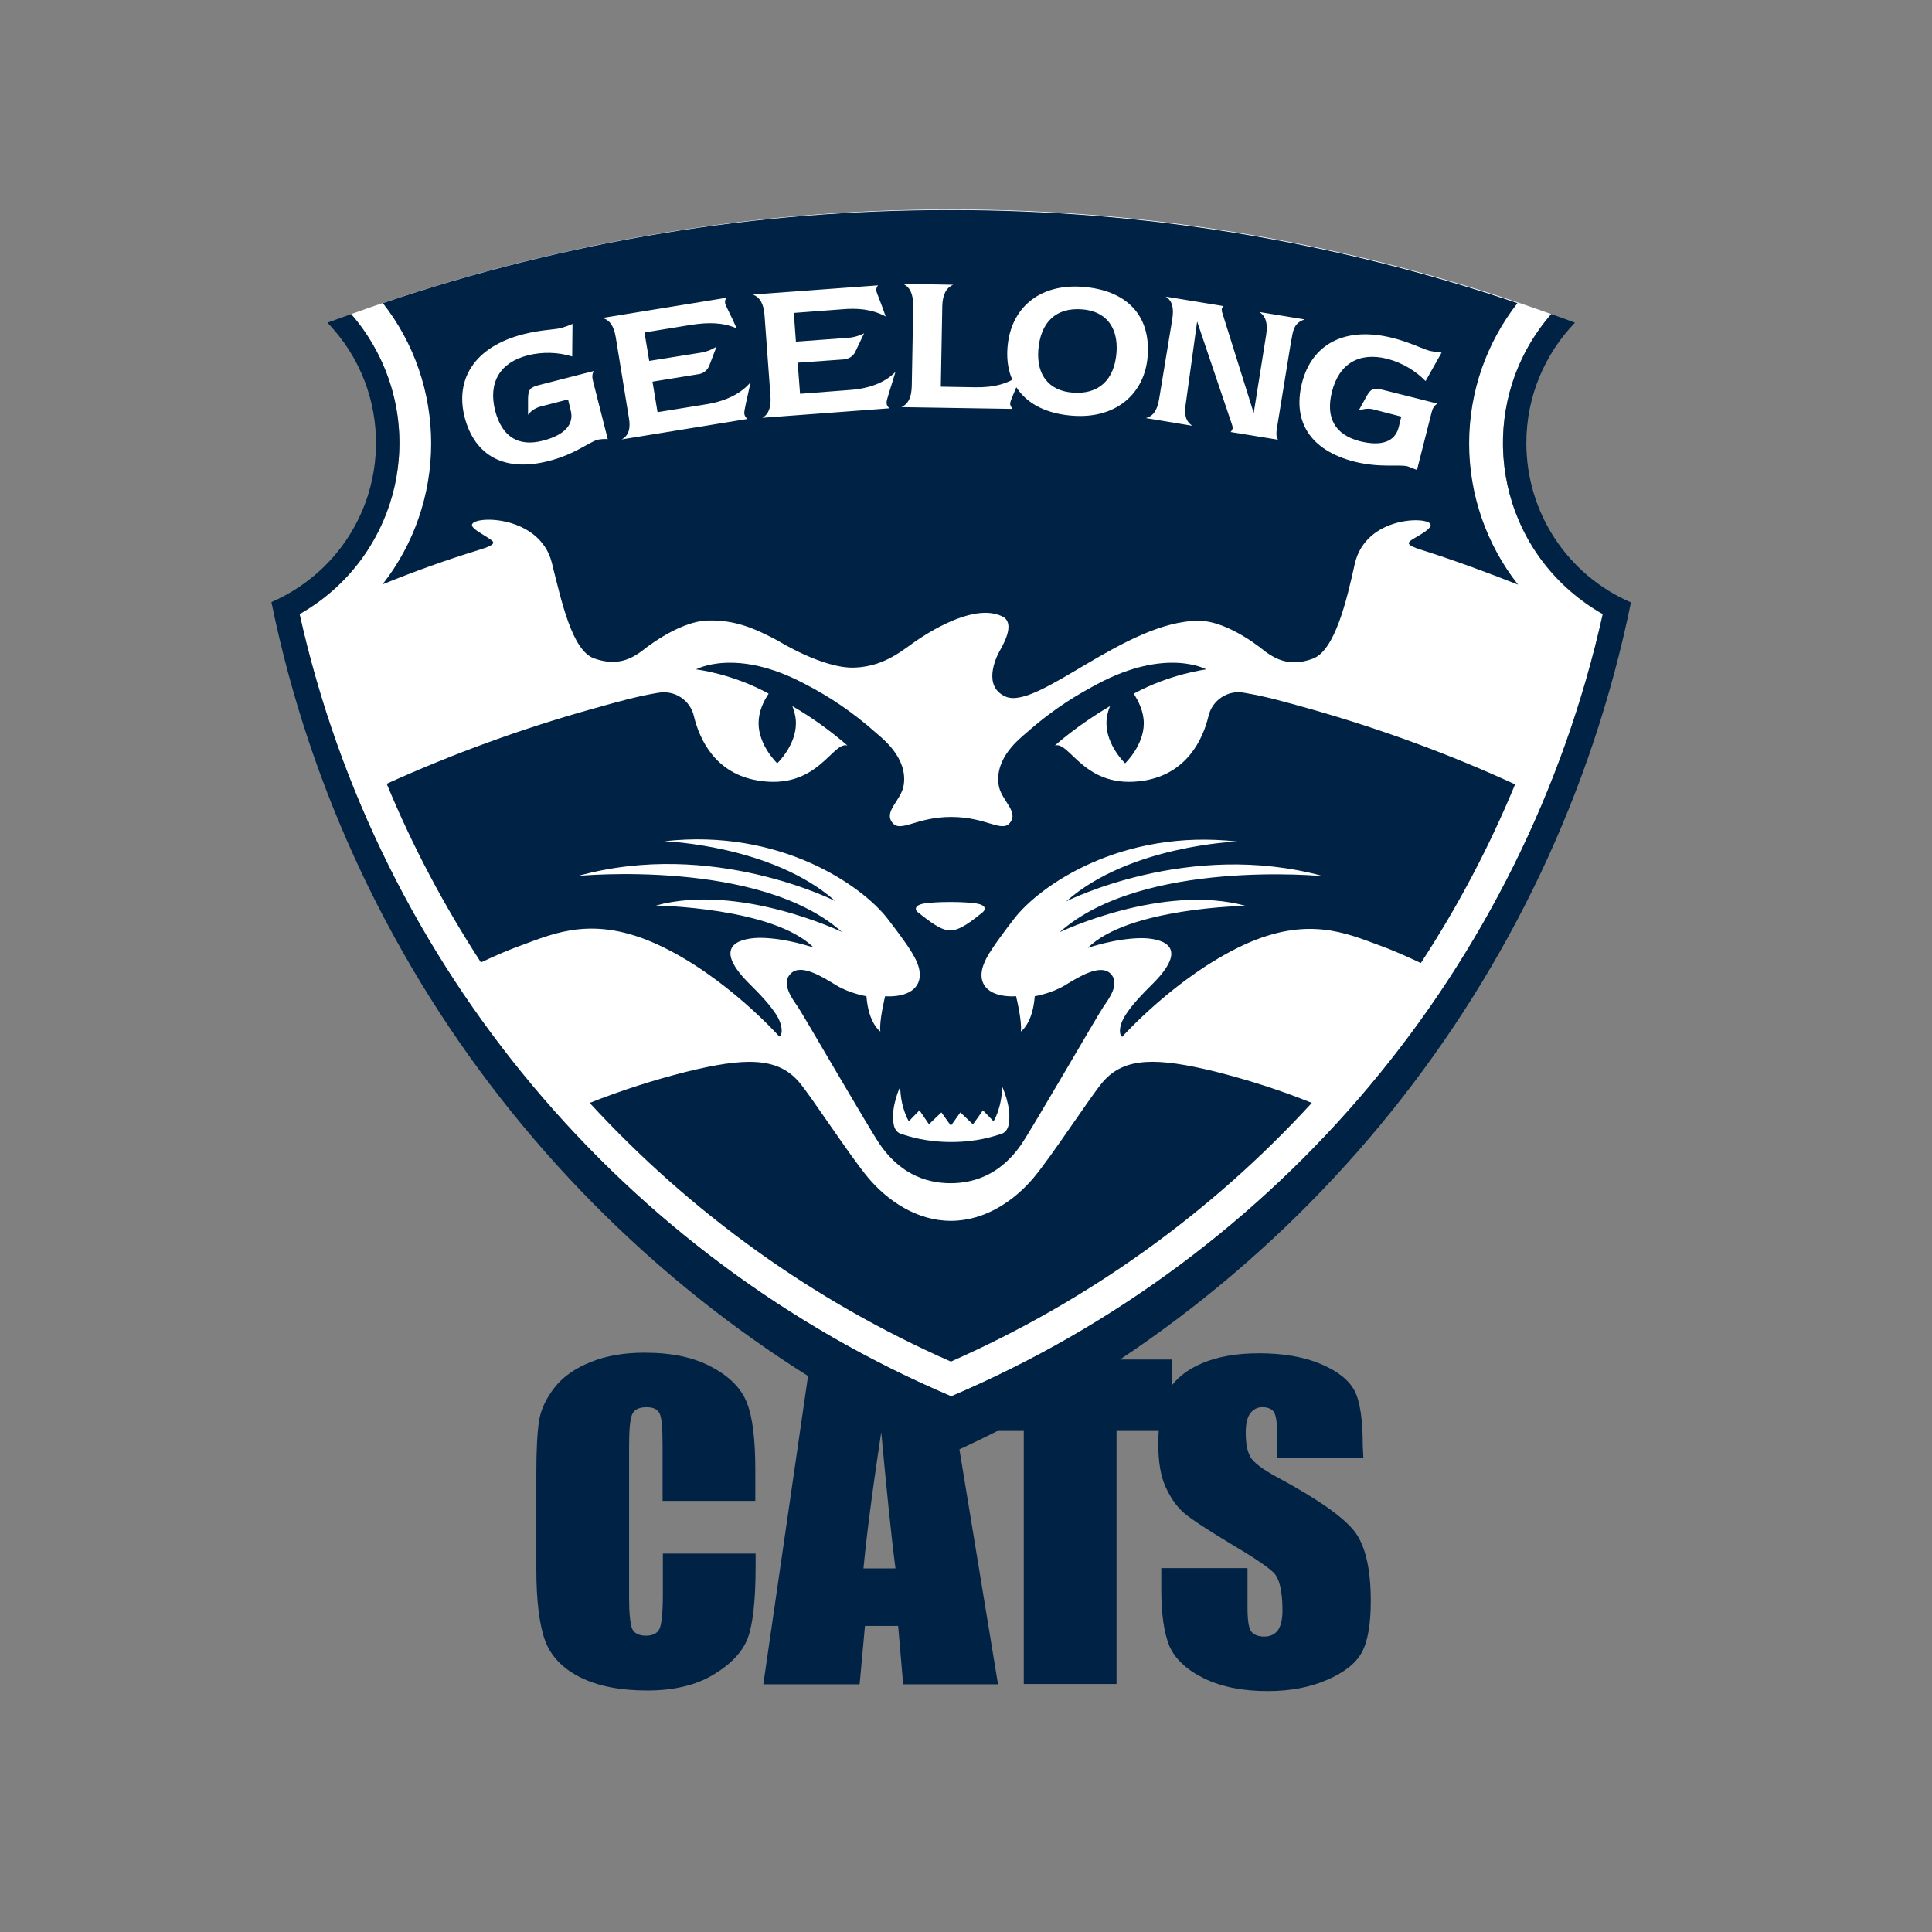 <?xml version="1.0" encoding="utf-8"?>
<!-- Generator: Adobe Illustrator 19.2.1, SVG Export Plug-In . SVG Version: 6.00 Build 0)  -->
<svg version="1.1" id="layer" xmlns="http://www.w3.org/2000/svg" xmlns:xlink="http://www.w3.org/1999/xlink" x="0px" y="0px"
	 viewBox="0 0 652 652" style="enable-background:new 0 0 652 652;" xml:space="preserve">
<rect x="0" y="0" width="652" height="652" fill="#808080" stroke="none"/>
<style type="text/css">
	.st0{fill:#002244;}
	.st1{fill:#FFFFFF;}
</style>
<g>
	<path class="st0" d="M254.9,506.5h-31.3v-19.1c0-5.5-0.3-9-1-10.4c-0.7-1.4-2.1-2.1-4.4-2.1c-2.6,0-4.2,0.8-4.9,2.5
		c-0.7,1.7-1,5.3-1,10.8v51c0,5.3,0.4,8.8,1,10.4c0.7,1.6,2.3,2.4,4.7,2.4c2.3,0,3.9-0.8,4.6-2.4c0.7-1.6,1.1-5.5,1.1-11.5v-13.8
		h31.3v4.3c0,11.4-0.9,19.4-2.6,24.1c-1.8,4.8-5.7,8.9-11.7,12.5c-6,3.6-13.5,5.3-22.3,5.3c-9.2,0-16.7-1.5-22.7-4.5
		c-5.9-3-9.9-7.2-11.8-12.5c-1.9-5.3-2.9-13.4-2.9-24.1v-32c0-7.9,0.3-13.8,0.9-17.8c0.6-3.9,2.4-7.7,5.3-11.4
		c2.9-3.7,7-6.5,12.3-8.6c5.2-2.1,11.2-3.1,18-3.1c9.2,0,16.8,1.6,22.8,4.9c6,3.2,10,7.3,11.8,12.1c1.9,4.8,2.8,12.4,2.8,22.6
		L254.9,506.5L254.9,506.5z M302.2,529.3c-1.6-12.4-3.1-27.7-4.8-46c-3.2,21-5.1,36.3-6,46L302.2,529.3L302.2,529.3z M318.8,458.8
		l18,109.6h-32l-1.7-19.7h-11.2l-1.8,19.7h-32.5l15.9-109.6C273.4,458.8,318.8,458.8,318.8,458.8z M395.5,458.8v24.1h-18.7v85.4
		h-31.3v-85.4H327v-24.1L395.5,458.8z"/>
	<path class="st0" d="M460.1,492h-29.1v-8.2c0-3.8-0.4-6.2-1.1-7.3c-0.7-1-2-1.6-3.7-1.6c-1.7-0.1-3.3,0.7-4.3,2.1
		c-1,1.4-1.5,3.5-1.5,6.4c0,3.7,0.5,6.4,1.6,8.3c1,1.8,4,4.1,8.8,6.7c14,7.5,22.7,13.7,26.4,18.5c3.6,4.8,5.4,12.6,5.4,23.4
		c0,7.8-1,13.6-3,17.3c-2,3.7-5.9,6.8-11.7,9.3c-5.7,2.5-12.4,3.8-20.1,3.8c-8.4,0-15.5-1.4-21.5-4.3c-5.9-2.9-9.8-6.6-11.7-11
		c-1.8-4.5-2.7-10.8-2.7-19v-7.2h29.1v13.4c0,4.1,0.4,6.8,1.2,7.9s2.3,1.8,4.4,1.8c2.1,0,3.6-0.7,4.7-2.2c1-1.5,1.5-3.7,1.5-6.6
		c0-6.5-1-10.7-2.9-12.7c-2-2-6.9-5.3-14.7-9.9c-7.8-4.7-13-8.1-15.5-10.2c-2.5-2.1-4.6-5.1-6.3-8.8c-1.7-3.7-2.5-8.5-2.5-14.4
		c0-8.4,1.2-14.5,3.5-18.4c2.4-3.9,6.2-6.9,11.4-9.1c5.3-2.2,11.6-3.3,19.1-3.3c8.1,0,15.1,1.2,20.8,3.6c5.7,2.4,9.5,5.4,11.4,9
		c1.9,3.6,2.8,9.8,2.8,18.6L460.1,492L460.1,492z"/>
	<path class="st1" d="M101.1,207.3c26.5,119.2,109.7,217.1,219.9,264c110.2-46.8,193.3-144.7,219.9-264
		c-31.9-18-43.1-58.5-25.1-90.4c2.2-3.9,4.8-7.5,7.7-10.9C458.5,82.6,390,70.6,321,70.7c-69-0.1-137.6,11.9-202.5,35.3
		c10.5,12.1,16.3,27.5,16.3,43.5C134.8,174.3,121.2,195.9,101.1,207.3"/>
	<path class="st0" d="M515.1,149.5c0-15.8,6.3-30.1,16.4-40.6c-2.7-1-5.3-2-8-2.9c-24,27.6-21.2,69.5,6.5,93.5
		c3.4,2.9,7,5.5,10.9,7.7c-26.6,119.2-109.7,217.1-219.9,264c-110.1-46.8-193.3-144.7-219.9-264c31.9-18,43.1-58.5,25.1-90.3
		c-2.2-3.9-4.8-7.6-7.7-10.9c-2.7,1-5.3,1.9-8,2.9c22.4,23.2,21.8,60.2-1.5,82.7c-5.1,4.9-11,8.8-17.4,11.6
		C117.8,331.5,204.7,437.6,321,490.4c116.3-52.7,203.2-158.9,229.4-287.1C528.9,194,515.1,172.9,515.1,149.5"/>
	<path class="st0" d="M165.3,181.9c-2.3-1.6-6.4-3.6-6-4.9c0.9-3.1,22.8-3.1,26.9,12.8c3.3,13.1,6.8,29.7,14.3,32.4
		c7.9,2.8,12.6,0,16-2.4c0,0,12.2-10.2,22.5-10.4c9.1-0.2,15.6,2.6,23.5,6.8c0,0,15.2,9.5,25.9,9.1c10.7-0.4,16.8-6.5,21.9-9.8
		c5.1-3.3,19-11.8,27.9-7.5c4.4,2.1,0.9,8.6-0.9,11.8c-1.2,2.1-5.8,11.9,2.1,15.3c10.8,4.6,40.5-25.6,65.1-25.6
		c10.4,0,22.5,10.4,22.5,10.4c3.4,2.4,8.2,5.3,16,2.4c7.5-2.7,11.5-19.8,14.2-32c3.7-16.4,25.4-16.1,25.6-13.2
		c0.1,1.4-3.1,3.1-5.6,4.6c-2.6,1.5-2.7,2.2,2.3,3.8c11.4,3.6,22.4,7.7,32.8,11.8c-10.7-13.6-16.5-30.4-16.5-47.6
		c0-17.9,6.1-34.3,16.3-47.4c-61.7-20.9-126.4-31.5-191.5-31.4c-65.1-0.1-129.8,10.5-191.4,31.4c10.6,13.5,16.3,30.2,16.3,47.4
		c0,17.2-5.8,34-16.4,47.5c10.8-4.4,21.7-8.3,32.8-11.7C167.5,183.8,167,183,165.3,181.9 M372.2,365.1c-3.7,4.2-17.4,25.3-23.5,32.5
		c-6.2,7.3-16,14.4-27.8,14.4c-11.8,0-21.6-7.1-27.8-14.4c-6.1-7.2-19.8-28.3-23.5-32.5c-7.3-8.5-18.5-8.2-38-3.4
		c-11.1,2.8-22,6.3-32.6,10.5c34.2,37.2,75.7,67,121.9,87.3c46.2-20.4,87.7-50.1,121.8-87.3c-10.6-4.3-21.6-7.8-32.7-10.6
		C390.7,356.9,379.5,356.6,372.2,365.1"/>
	<path class="st0" d="M331.6,307.9c-3.4,2.7-7.5,6.1-10.9,6.1c-3.4,0-7.4-3.4-10.9-6.1c-1.3-1-1-2.5,2.1-3c2.1-0.3,4.9-0.5,8.8-0.5
		c3.9,0,6.6,0.2,8.8,0.5C332.6,305.4,332.9,306.8,331.6,307.9z M331.7,374.7l3.6,3.7c0,0,2.8-4.4,2.9-11.7c0,0,3.1,6.5,2.3,12.1
		c-0.1,0.9-0.4,3.2-2.7,3.9c-2.3,0.7-7.8,2.7-16.8,2.7c-8.9,0-14.5-2-16.8-2.7c-2.3-0.7-2.6-3-2.7-3.9c-0.8-5.6,2.3-12.1,2.3-12.1
		c0.1,7.2,2.9,11.7,2.9,11.7l3.6-3.7l3.2,4.7l4.2-4l3.2,4.5l3.2-4.5l4.2,4C328.5,379.4,331.7,374.7,331.7,374.7z M442.7,239.4
		c-9.6-2.7-15.6-4.4-22.8-5.6c-5.5-1.1-10.9,2.5-12.1,8c-1.9,7.8-7.3,19.2-21.5,21.6c-20.3,3.4-25.2-13.4-30.3-11.8
		c0,0,7.3-6.7,18.6-13.3c-0.7,1.7-1.2,3.7-1.2,5.8c0,7.5,6.3,13.5,6.3,13.5s6.3-6,6.3-13.5c0-4-1.8-7.5-3.4-10
		c12.3-6.7,24.5-8.2,24.5-8.2s-13.4-7.5-36.7,4.9c-6.3,3.4-13.9,7.6-23.9,16.4c-2.4,2.1-10.8,8.5-9.5,17.6c0.7,5.3,7,9,3.8,12.9
		c-2.8,3.4-7.9-2-19.8-2c-11.8,0-17,5.4-19.8,2c-3.2-3.9,3.1-7.6,3.8-12.9c1.3-9.1-7.1-15.5-9.5-17.6c-7.3-6.5-15.3-12-23.9-16.4
		c-23.3-12.4-36.7-4.9-36.7-4.9s12.2,1.4,24.5,8.2c-1.7,2.5-3.4,6-3.4,10c0,7.5,6.3,13.5,6.3,13.5s6.3-6,6.3-13.5
		c0-2.1-0.5-4-1.2-5.8c6.6,3.8,12.8,8.3,18.6,13.3c-5.1-1.6-10,15.2-30.3,11.8c-14.3-2.4-19.6-13.8-21.5-21.6c-1.2-5.5-6.5-9-12.1-8
		c-7.2,1.2-13.2,2.9-22.8,5.6c-23.5,6.6-46.5,15-68.8,25.1c8.7,21.1,19.4,41.2,31.8,60.3c5-2.4,9.8-4.4,13.7-5.8
		c11.4-4.2,24.5-10.1,46-0.2c22.8,10.5,41,31,41,31c1.3-0.8,0.9-3.7-0.3-6.1c-2.2-4.2-7.2-9.1-9.9-11.8
		c-13.9-13.9-1.2-15.4,3.9-15.4c8.8,0.1,17.9,3.3,17.9,3.3c-13.6-13.6-53.3-14.2-53.3-14.2c28.2-7.7,62.8,8.9,62.8,8.9
		c-27.9-24.8-89-18.9-89-18.9c45.5-12.6,86.8,8.5,86.8,8.5c-21.3-18.9-57.7-20.2-57.7-20.2c39.1-4.4,66.7,15,75.3,26.1
		c6.8,8.8,8.5,11.8,9.1,13c0.7,1.2,3.5,6.5,0.3,10.2c-3.2,3.7-10.2,3-10.2,3s-2.1,8.6-1.6,11.9c0,0-4-2.6-4.7-11.9
		c0,0-5.6-0.9-10.2-3.7c-4.6-2.8-11.8-7.4-15.3-4c-3.5,3.3,0.5,8.6,2.3,11.2c1.8,2.6,24.2,41.4,27.8,46.6c4.3,6.2,11.6,13,23.8,13
		c12.2,0,19.5-6.8,23.8-13c3.6-5.2,26-44,27.8-46.6c1.8-2.6,5.8-7.9,2.3-11.2c-3.5-3.3-10.7,1.2-15.3,4c-4.6,2.8-10.2,3.7-10.2,3.7
		c-0.7,9.3-4.7,11.9-4.7,11.9c0.5-3.3-1.6-11.9-1.6-11.9s-7,0.7-10.2-3c-3.2-3.7-0.3-8.9,0.4-10.2c0.6-1.1,2.3-4.1,9.1-12.9
		c8.6-11.2,36.2-30.5,75.3-26.1c0,0-36.4,1.3-57.7,20.2c0,0,41.3-21,86.8-8.5c0,0-61.1-6-89,18.9c0,0,34.6-16.6,62.8-8.9
		c0,0-39.7,0.6-53.3,14.2c0,0,9.1-3.2,18-3.3c5,0,17.8,1.5,3.9,15.4c-2.7,2.7-7.7,7.6-9.9,11.8c-1.3,2.4-1.6,5.3-0.4,6.1
		c0,0,18.2-20.4,41-31c21.5-9.9,34.6-4,46,0.2c3.9,1.4,8.7,3.5,13.8,5.9c12.5-19.1,23.1-39.2,31.8-60.3
		C489.2,254.5,466.2,246.1,442.7,239.4z"/>
	<path class="st1" d="M201.7,148.4c-2.9,0.8-7.8,5-16.6,7.2c-14.9,3.8-24.9-1.8-28.3-14.8c-3.3-12.9,3.4-23.8,19.8-28
		c5.8-1.5,10.3-1.5,12.8-2.1c1.3-0.4,2.5-0.8,3.8-1.4l-0.1,11c-4.9-1.5-10-1.6-14.9-0.4c-9.5,2.4-13.5,9.2-11.1,18.7
		c2.3,8.8,7.8,12.3,16.2,10.1c7.3-1.9,10.5-5.5,9.3-10.2l-0.9-3.7l-8.9,2.3c-1.8,0.4-3.5,1.4-4.6,2.9l0-5.6c0.1-3,0.7-3.7,3.9-4.5
		l18.3-4.7c-0.8,1.4-0.5,2.5-0.1,4.1l4.8,18.9C203.9,148.1,202.8,148.2,201.7,148.4 M212.2,140.8l-4.4-27c-0.6-3.7-2-5.8-4.5-6.5
		l41.8-6.8c-0.3,0.5-0.5,1.1-0.4,1.8c0.1,0.8,1.7,3.5,3.9,8.5c-4.9-2.1-9.7-2-15.2-1.2l-15.9,2.6l1.6,9.6l17.5-2.8
		c2.3-0.4,3.9-1.2,5.2-2l-2.4,6.3c-0.6,1.6-2,2.8-3.8,3l-15.4,2.5l1.7,10.3l16.7-2.7c6.6-1.1,11.6-3.7,14.7-7.4
		c-1.3,6.2-2.3,9.7-2.1,10.7c0.1,0.6,0.4,1.1,1,1.7l-42.4,6.9C212.2,147,212.9,144.5,212.2,140.8 M260,133.5l-2-27.2
		c-0.3-3.8-1.5-5.9-3.9-6.9l42.2-3.1c-0.4,0.5-0.6,1.1-0.6,1.7c0.1,0.8,1.4,3.6,3.2,8.8c-4.7-2.5-9.5-2.9-15-2.4l-16,1.2l0.7,9.7
		l17.7-1.3c2.4-0.2,4-0.9,5.3-1.5l-2.9,6.1c-0.7,1.6-2.3,2.6-4,2.7l-15.5,1.1l0.8,10.5l16.9-1.3c6.7-0.5,11.9-2.6,15.3-6.1
		c-1.8,6.1-3.1,9.5-3,10.5c0,0.6,0.3,1.1,0.9,1.8l-42.8,3.2C259.5,139.7,260.3,137.3,260,133.5 M304.8,95.8l16.9,0.3
		c-2.4,1-3.6,3.4-3.7,7.1l-0.5,27.3l11.5,0.2c6.4,0.1,11.5-1.1,15.9-4.7c-2.3,5.9-4,9.2-4,10.2c0,0.6,0.3,1.1,0.8,1.8l-37.5-0.6
		c2.4-1.1,3.4-3.4,3.5-7.1l0.5-27.3C308.1,99.2,307.2,97,304.8,95.8"/>
	<path class="st1" d="M376.8,118.9c0.6-8.6-3.7-13.9-11.6-14.5c-8.8-0.7-14.1,4.3-14.8,13.8c-0.6,8.5,3.7,13.7,11.6,14.3
		C370.8,133.2,376.1,128.2,376.8,118.9 M362,140.3c-15.1-1.1-23-10.1-22-23c1-13.2,10.6-21.6,25.3-20.5c15.1,1.1,23.1,9.8,22,23.5
		C386.3,132.8,376.7,141.4,362,140.3 M400.2,136c-0.6,3.8-0.2,6.1,2.2,7.7l-15.7-2.6c2.6-0.7,3.9-2.8,4.5-6.6l4.4-26.7
		c0.6-3.8,0.1-6.2-2.2-7.7l19.5,3.2c-0.3,0.3-0.5,0.6-0.6,1c0,0.5,0.1,1.1,0.3,1.6l10.5,33.5l4.2-26.4c0.6-3.8-0.1-6.3-2.3-7.7
		l15.3,2.5c-3.4,1.1-3.9,3.4-4.4,6.5c0,0.1,0,0.2-0.1,0.3l-4.9,30.1c-0.2,1.5-0.3,2.6,0.4,3.7l-16-2.6c0.3-0.3,0.5-0.7,0.7-1.2
		c0-0.5-0.1-1-0.3-1.5L404,108.5L400.2,136L400.2,136z M475.1,157.4c-3-0.8-9.2,0.6-18-1.6c-14.9-3.8-21-13.5-17.7-26.6
		c3.3-12.9,14.3-19.3,30.8-15.1c5.8,1.5,9.7,3.6,12.3,4.3c0.8,0.2,2.1,0.4,4,0.6l-5.4,9.6c-3.5-3.6-8-6.2-12.9-7.5
		c-9.5-2.4-16.3,1.6-18.7,11.1c-2.2,8.8,1,14.5,9.4,16.7c7.3,1.8,11.8,0.2,13.1-4.6l0.9-3.7l-8.9-2.3c-1.8-0.6-3.8-0.4-5.5,0.3
		l2.7-4.9c1.5-2.6,2.4-2.9,5.6-2.1l18.3,4.6c-1.4,0.9-1.7,1.9-2.1,3.5l-4.8,18.9C477.2,158.2,476.1,157.8,475.1,157.4"/>
</g>
</svg>
